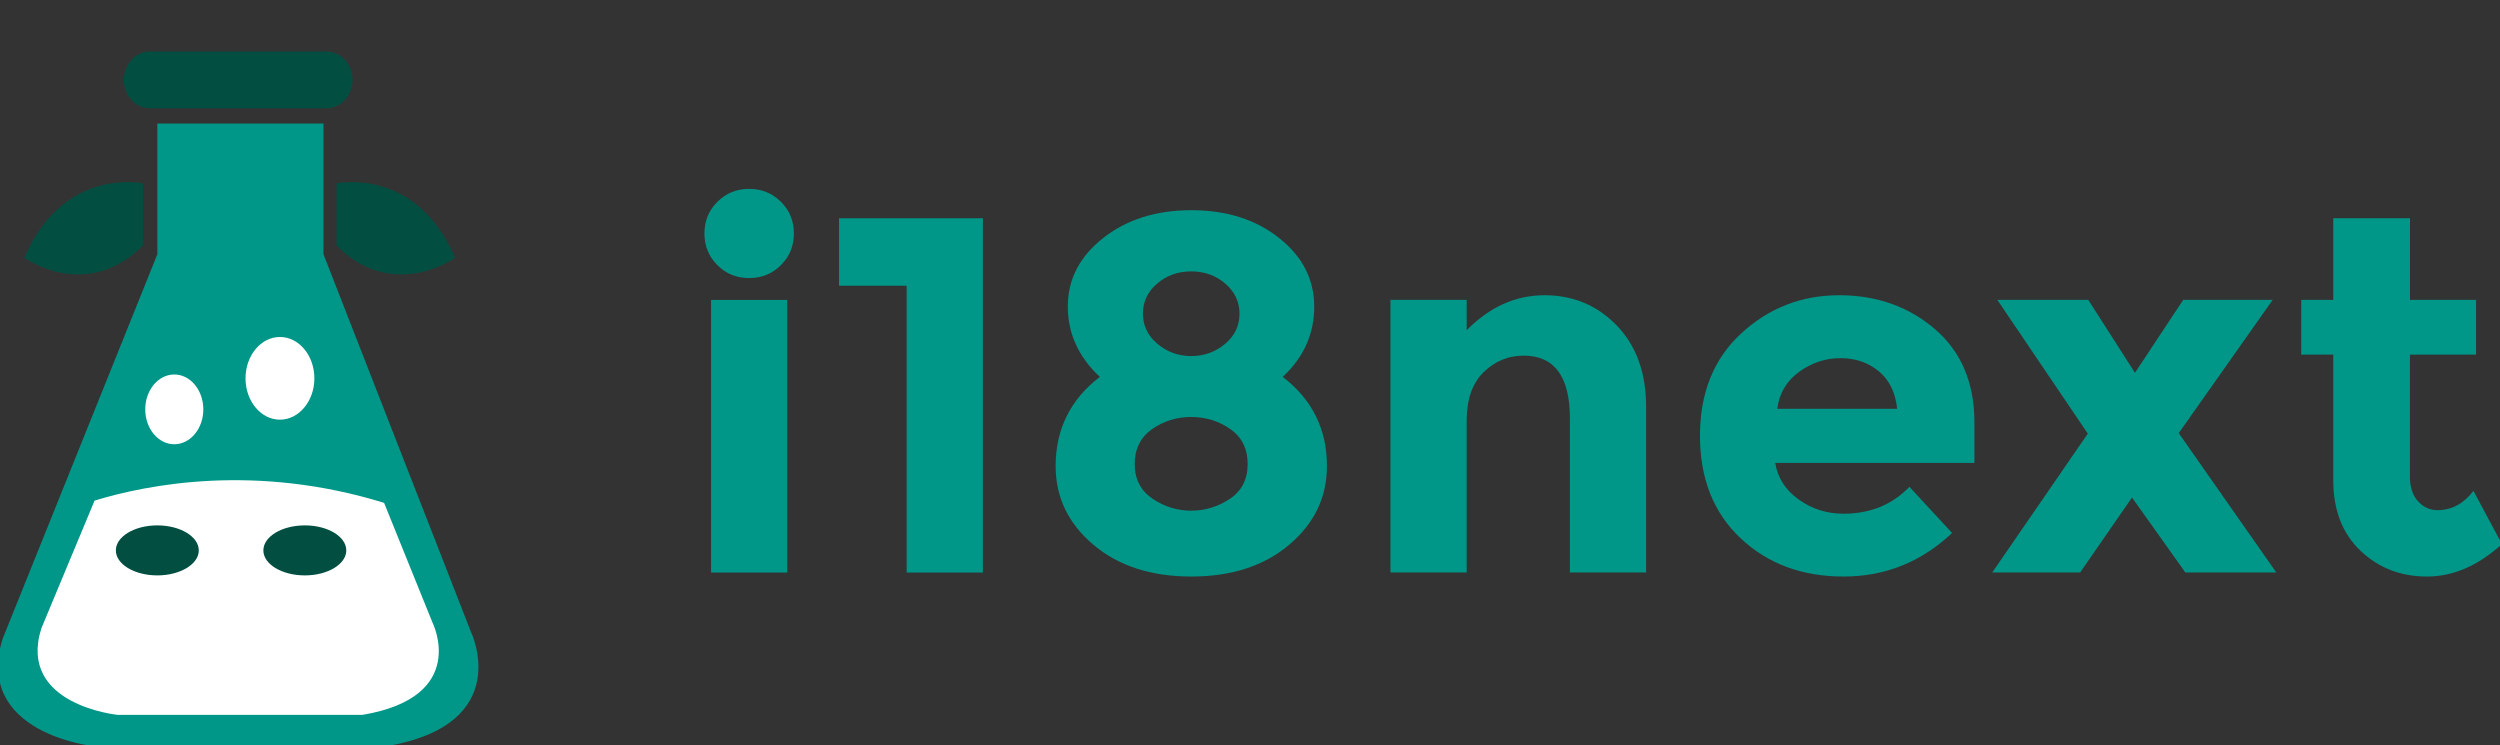 <svg width="483" height="144" viewBox="0 0 483 144" fill="none" xmlns="http://www.w3.org/2000/svg">
<rect x="0" y="0" width="483" height="144" fill="#333333" stroke="none"/>
<g clip-path="url(#clip0_549_191)">
<path d="M138.601 51.224C136.937 49.565 136.096 47.52 136.096 45.106C136.096 42.692 136.937 40.647 138.601 38.987C140.265 37.328 142.316 36.49 144.737 36.49C147.158 36.49 149.209 37.328 150.873 38.987C152.538 40.647 153.378 42.692 153.378 45.106C153.378 47.52 152.538 49.565 150.873 51.224C149.209 52.884 147.158 53.722 144.737 53.722C142.316 53.722 140.265 52.901 138.601 51.224ZM152.1 110.615H137.374V57.946H152.1V110.615Z" fill="#009789"/>
<path d="M162.103 42.172H189.892V110.615H175.166V55.197H162.103V42.172Z" fill="#009789"/>
<path d="M213.126 45.994C217.682 42.407 223.347 40.613 230.156 40.613C236.964 40.613 242.63 42.407 247.135 45.994C251.657 49.581 253.91 54.007 253.91 59.254C253.91 64.5 251.876 69.026 247.824 72.815C253.523 77.19 256.364 82.939 256.364 90.047C256.364 96.048 253.944 101.11 249.102 105.217C244.26 109.324 237.939 111.386 230.156 111.386C222.372 111.386 216.051 109.324 211.209 105.217C206.368 101.11 203.947 96.048 203.947 90.047C203.947 82.939 206.788 77.19 212.487 72.815C208.368 68.959 206.3 64.433 206.3 59.203C206.3 53.99 208.57 49.581 213.126 45.994ZM222.691 96.366C224.978 97.909 227.466 98.663 230.156 98.663C232.845 98.663 235.333 97.892 237.62 96.366C239.906 94.841 241.049 92.595 241.049 89.661C241.049 86.728 239.94 84.465 237.704 82.906C235.485 81.347 232.963 80.559 230.139 80.559C227.331 80.559 224.81 81.347 222.574 82.906C220.355 84.465 219.228 86.728 219.228 89.661C219.228 92.595 220.405 94.824 222.691 96.366ZM223.633 66.445C225.499 68.004 227.667 68.792 230.156 68.792C232.644 68.792 234.812 68.004 236.678 66.445C238.544 64.886 239.469 62.941 239.469 60.611C239.469 58.298 238.544 56.354 236.712 54.778C234.88 53.219 232.694 52.431 230.139 52.431C227.583 52.431 225.398 53.219 223.566 54.778C221.733 56.337 220.808 58.281 220.808 60.611C220.825 62.941 221.767 64.886 223.633 66.445Z" fill="#009789"/>
<path d="M283.363 81.23V110.598H268.637V57.929H283.363V63.796C287.818 59.287 292.828 57.041 298.393 57.041C303.957 57.041 308.614 59.002 312.38 62.908C316.146 66.831 318.028 72.044 318.028 78.581V110.598H303.302V80.844C303.302 72.748 300.326 68.708 294.358 68.708C291.416 68.708 288.844 69.764 286.642 71.893C284.473 74.005 283.363 77.123 283.363 81.23Z" fill="#009789"/>
<path d="M377.137 102.971C371.186 108.587 364.193 111.386 356.174 111.386C348.155 111.386 341.531 108.922 336.286 103.994C331.041 99.065 328.435 92.461 328.435 84.163C328.435 75.882 331.108 69.278 336.437 64.383C341.766 59.488 348.07 57.041 355.333 57.041C362.595 57.041 368.765 59.237 373.842 63.595C378.919 67.97 381.458 73.972 381.458 81.615V89.444H342.977C343.431 92.31 344.944 94.674 347.499 96.501C350.054 98.328 352.929 99.25 356.14 99.25C361.318 99.25 365.571 97.523 368.9 94.053L377.137 102.971ZM362.999 71.742C360.965 70.049 358.494 69.194 355.585 69.194C352.677 69.194 350.004 70.082 347.583 71.843C345.162 73.603 343.75 75.983 343.363 78.984H366.529C366.21 75.849 365.033 73.435 362.999 71.742Z" fill="#009789"/>
<path d="M403.447 57.929L412.475 72.027L421.805 57.929H439.087L420.931 83.677L439.776 110.598H422.208L411.903 96.115L401.884 110.598H384.904L403.363 83.777L385.879 57.929H403.447Z" fill="#009789"/>
<path d="M465.598 68.507V92.109C465.598 94.137 466.12 95.713 467.162 96.853C468.204 97.993 469.448 98.562 470.894 98.562C473.651 98.562 475.971 97.322 477.871 94.841L483.368 105.117C478.779 109.291 473.954 111.386 468.893 111.386C463.816 111.386 459.53 109.726 456.033 106.391C452.536 103.055 450.788 98.529 450.788 92.779V68.507H444.601V57.929H450.788V42.172H465.615V57.929H478.375V68.507H465.598Z" fill="#009789"/>
<path d="M62.491 23.861V49.12L90.96 122.015C90.96 122.015 99.648 139.816 74.792 144.157H18.098C18.098 144.157 -5.063 141.748 0.489 123.462L30.399 49.13V23.87H62.491V23.861Z" fill="#009789"/>
<path d="M63.095 20.928H28.948C26.182 20.928 23.932 18.471 23.932 15.441C23.932 12.411 26.182 9.954 28.948 9.954H63.095C65.871 9.954 68.121 12.411 68.121 15.441C68.121 18.471 65.871 20.928 63.095 20.928Z" fill="#024E41"/>
<path d="M54.086 65.106C57.748 65.106 60.738 68.679 60.738 73.098C60.738 77.497 57.748 81.081 54.086 81.081C50.414 81.081 47.434 77.507 47.434 73.098C47.434 68.67 50.414 65.106 54.086 65.106Z" fill="white"/>
<path d="M33.672 85.83C36.77 85.83 39.282 82.813 39.282 79.09C39.282 75.368 36.77 72.351 33.672 72.351C30.573 72.351 28.062 75.368 28.062 79.09C28.062 82.813 30.573 85.83 33.672 85.83Z" fill="white"/>
<path d="M65.023 47.45V35.437C65.023 35.437 80.305 32.077 87.931 49.8C87.941 49.791 76.039 58.434 65.023 47.45Z" fill="#024E41"/>
<path d="M27.604 47.45V35.437C27.604 35.437 12.322 32.077 4.696 49.8C4.696 49.791 16.588 58.434 27.604 47.45Z" fill="#024E41"/>
<path d="M74.208 97.153C49.362 89.472 28.48 93.599 18.273 96.716L7.979 121.422C3.343 136.174 22.695 138.107 22.695 138.107H70.049C90.804 134.611 83.548 120.257 83.548 120.257L74.208 97.153Z" fill="white"/>
<path d="M38.405 106.341C38.405 109.002 34.811 111.167 30.389 111.167C25.968 111.167 22.383 109.002 22.383 106.341C22.383 103.67 25.968 101.504 30.389 101.504C34.821 101.504 38.405 103.66 38.405 106.341Z" fill="#024E41"/>
<path d="M66.903 106.341C66.903 109.002 63.309 111.167 58.897 111.167C54.466 111.167 50.882 109.002 50.882 106.341C50.882 103.67 54.456 101.504 58.897 101.504C63.319 101.504 66.903 103.66 66.903 106.341Z" fill="#024E41"/>
</g>
<defs>
<clipPath id="clip0_549_191">
<rect width="483" height="144" fill="white"/>
</clipPath>
</defs>
</svg>
